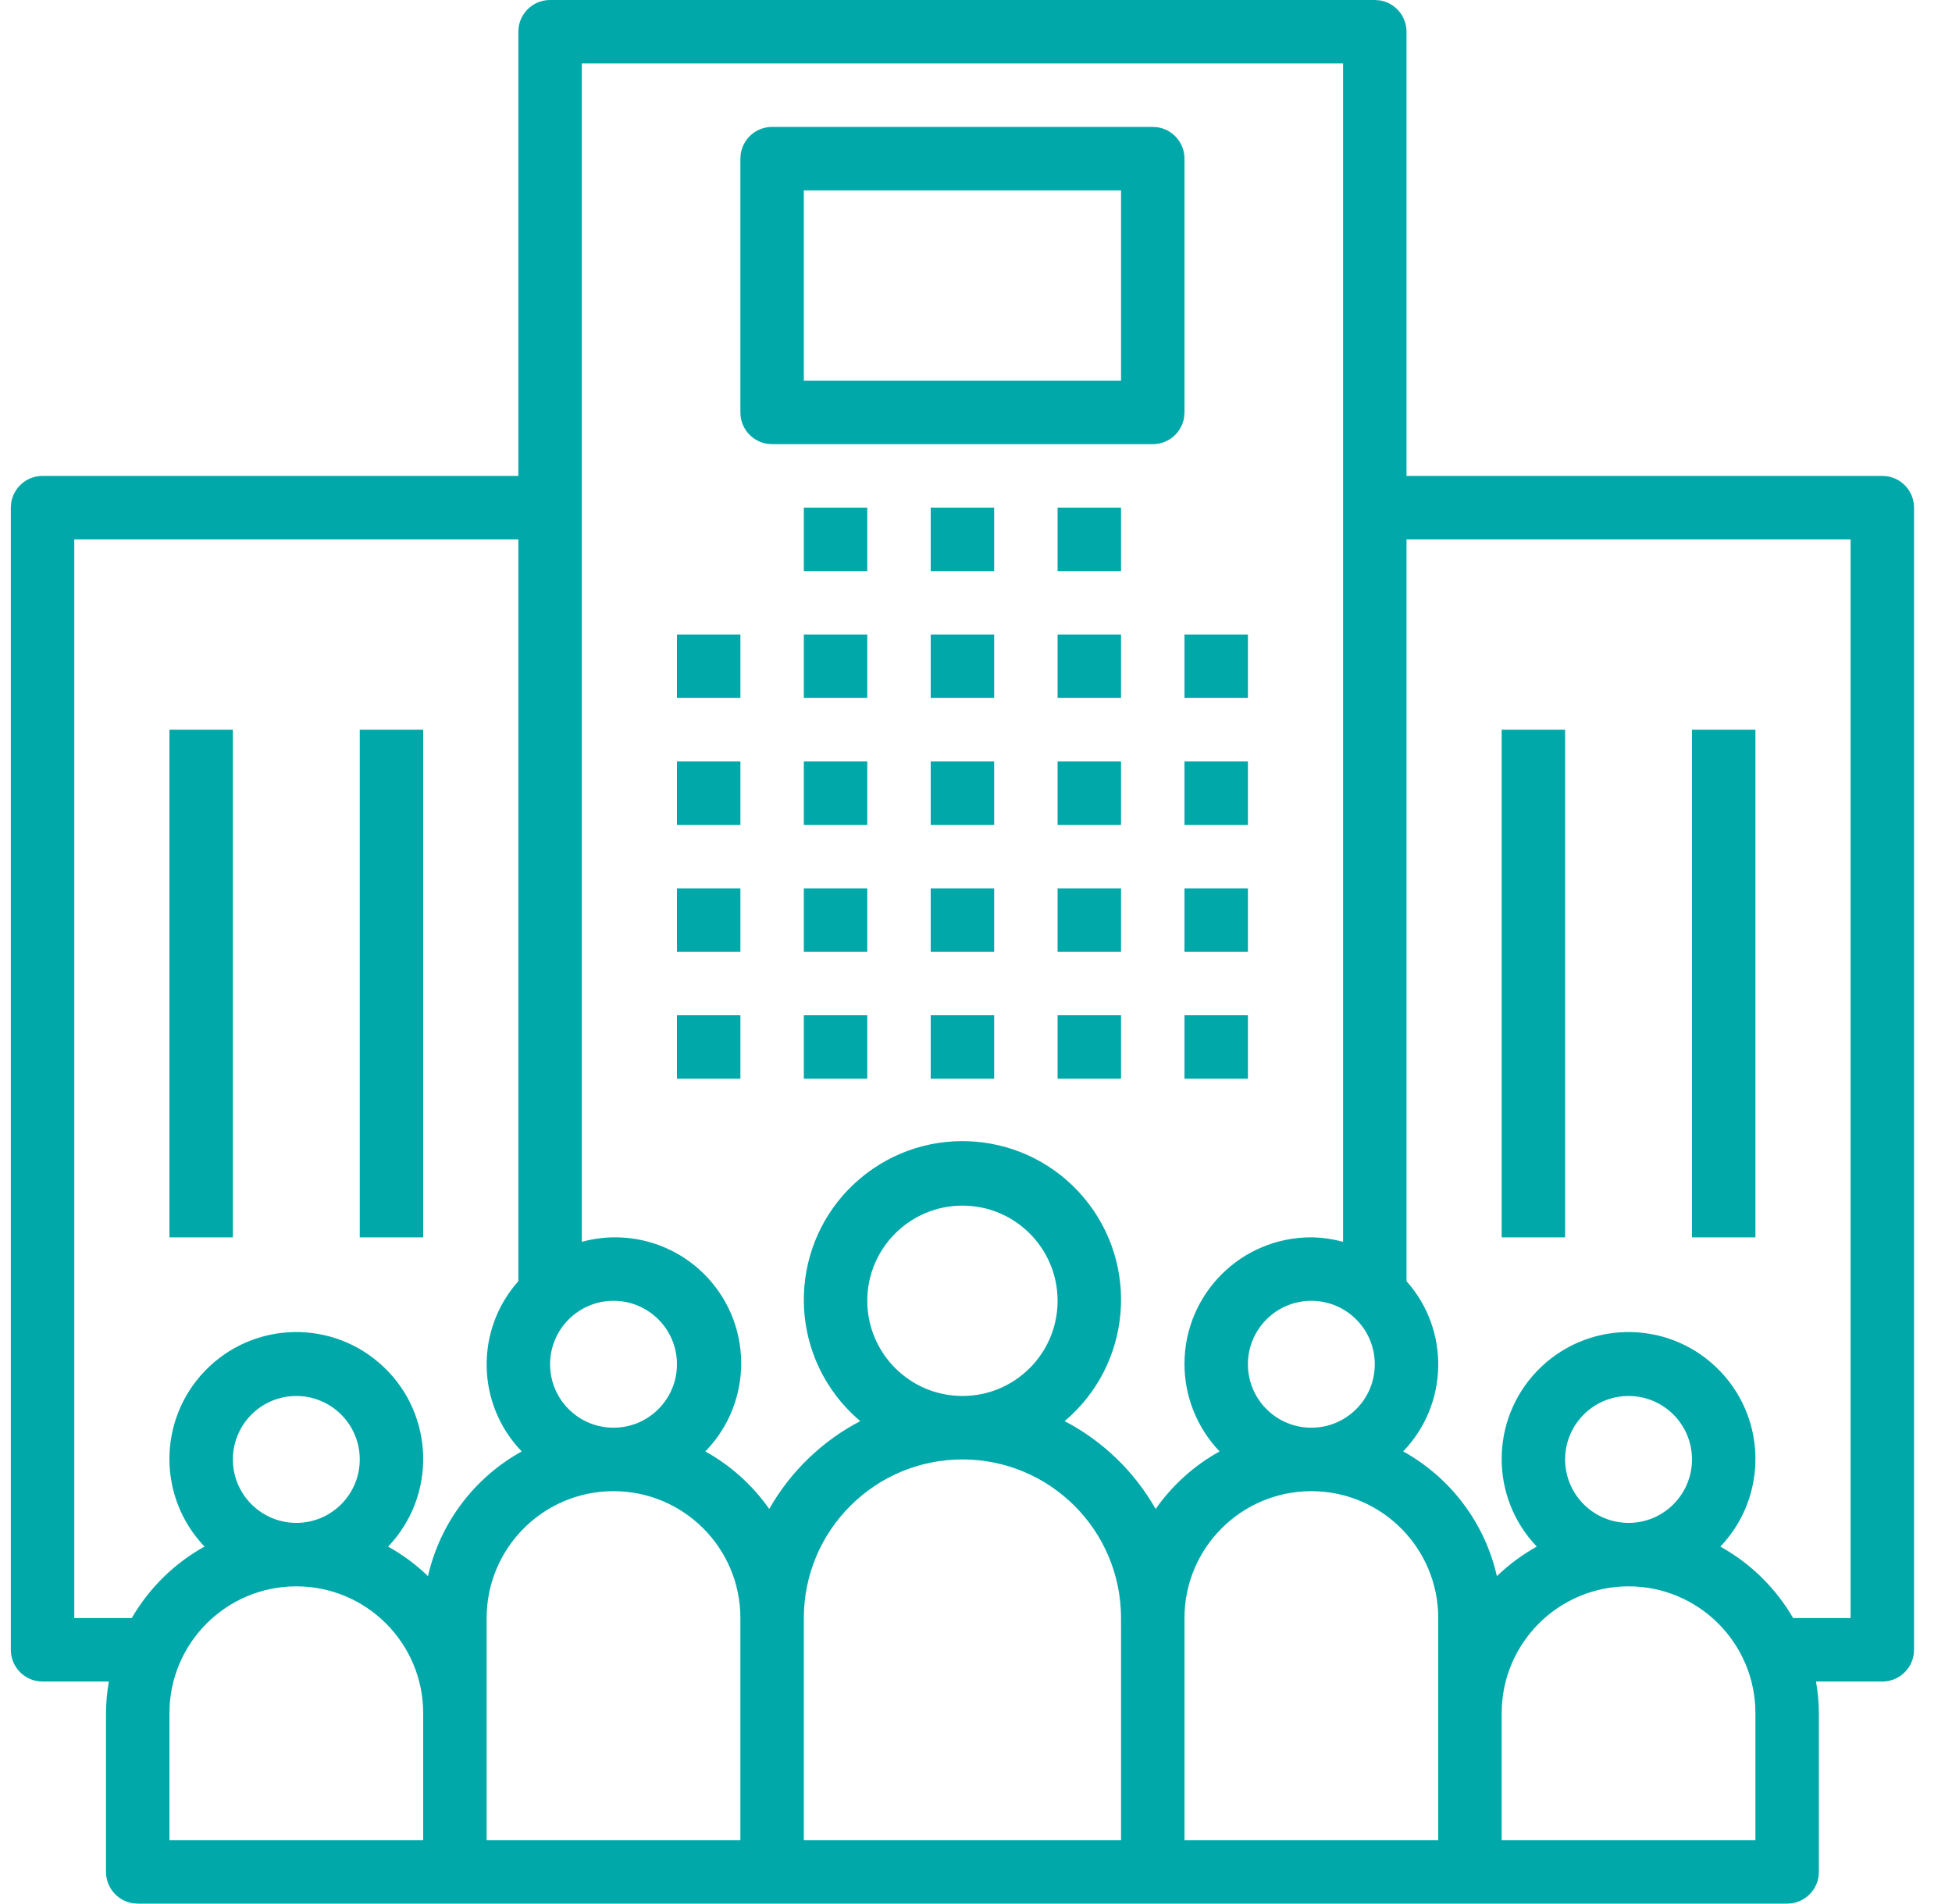 <?xml version="1.0" encoding="UTF-8"?>
<svg width="40px" height="39px" viewBox="0 0 40 39" version="1.1" xmlns="http://www.w3.org/2000/svg" xmlns:xlink="http://www.w3.org/1999/xlink">
    <!-- Generator: sketchtool 60 (101010) - https://sketch.com -->
    <title>FA99F07E-53D6-4470-A900-CBD298595294</title>
    <desc>Created with sketchtool.</desc>
    <g id="Asset-Artboard-Page" stroke="none" stroke-width="1" fill="none" fill-rule="evenodd">
        <g id="Client/icons/enterprise" transform="translate(0.222, 0)" fill="#00A8A9">
            <g id="Combined-Shape">
                <path d="M27.95,-1.53168486e-07 L28.047,0.007 C28.36,0.054 28.6,0.324 28.6,0.65 L28.6,0.65 L28.6,9.75 L38.35,9.75 L38.35,9.75 L38.447,9.757 C38.76,9.804 39,10.074 39,10.4 L39,10.4 L39,33.8 L39,33.8 L38.993,33.897 C38.946,34.21 38.676,34.45 38.35,34.45 L38.35,34.45 L36.991,34.45 C37.029,34.665 37.049,34.882 37.05,35.1 L37.05,35.1 L37.05,38.35 L37.05,38.35 L37.043,38.447 C36.996,38.76 36.726,39 36.4,39 L36.4,39 L2.6,39 L2.6,39 L2.503,38.993 C2.19,38.946 1.95,38.676 1.95,38.35 L1.95,38.35 L1.95,35.1 C1.951,34.882 1.971,34.665 2.009,34.45 L2.009,34.45 L0.65,34.45 L0.65,34.45 L0.553,34.443 C0.24,34.396 -1.53168486e-07,34.126 -1.53168486e-07,33.8 L-1.53168486e-07,33.8 L-1.53168486e-07,10.4 L-1.53168486e-07,10.4 L0.007,10.303 C0.054,9.99 0.324,9.75 0.65,9.75 L0.65,9.75 L10.4,9.75 L10.4,0.65 L10.4,0.65 L10.407,0.553 C10.454,0.24 10.724,-1.53168486e-07 11.05,-1.53168486e-07 L11.05,-1.53168486e-07 L27.95,-1.53168486e-07 L27.95,-1.53168486e-07 Z M33.15,32.5 C31.714,32.5 30.55,33.664 30.55,35.1 L30.55,35.1 L30.55,37.7 L35.75,37.7 L35.75,35.1 C35.75,33.664 34.586,32.5 33.15,32.5 Z M5.85,32.5 C4.414,32.5 3.25,33.664 3.25,35.1 L3.25,35.1 L3.25,37.7 L8.45,37.7 L8.45,35.1 C8.45,33.664 7.286,32.5 5.85,32.5 Z M26.65,30.55 C25.214,30.55 24.05,31.714 24.05,33.15 L24.05,33.15 L24.05,37.7 L29.25,37.7 L29.25,33.15 C29.25,31.714 28.086,30.55 26.65,30.55 Z M19.5,29.9 C17.705,29.9 16.25,31.355 16.25,33.15 L16.25,33.15 L16.25,37.7 L22.75,37.7 L22.75,33.15 C22.75,31.355 21.295,29.9 19.5,29.9 Z M12.35,30.55 C10.914,30.55 9.75,31.714 9.75,33.15 L9.75,33.15 L9.75,37.7 L14.95,37.7 L14.95,33.15 C14.95,31.714 13.786,30.55 12.35,30.55 Z M37.7,11.05 L28.6,11.05 L28.6,26.248 C29.493,27.25 29.462,28.77 28.531,29.735 C29.506,30.275 30.205,31.204 30.452,32.291 C30.697,32.054 30.972,31.851 31.269,31.685 C30.31,30.681 30.31,29.1 31.269,28.095 C32.261,27.056 33.907,27.018 34.945,28.01 C35.984,29.001 36.022,30.647 35.031,31.686 C35.651,32.03 36.167,32.536 36.522,33.15 L36.522,33.15 L37.7,33.15 L37.7,11.05 Z M10.4,11.05 L1.3,11.05 L1.3,33.15 L2.478,33.15 C2.833,32.536 3.349,32.03 3.969,31.685 C3.01,30.681 3.01,29.1 3.969,28.095 C4.961,27.056 6.607,27.018 7.645,28.01 C8.684,29.001 8.722,30.647 7.731,31.686 C8.028,31.851 8.303,32.054 8.548,32.291 C8.796,31.204 9.494,30.275 10.469,29.736 C9.538,28.77 9.507,27.25 10.4,26.248 L10.4,26.248 L10.4,11.05 Z M33.15,28.6 C32.432,28.6 31.85,29.182 31.85,29.9 C31.851,30.618 32.432,31.199 33.15,31.2 C33.868,31.2 34.45,30.618 34.45,29.9 C34.45,29.182 33.868,28.6 33.15,28.6 Z M5.85,28.6 C5.132,28.6 4.55,29.182 4.55,29.9 C4.551,30.618 5.132,31.199 5.85,31.2 C6.568,31.2 7.15,30.618 7.15,29.9 C7.15,29.182 6.568,28.6 5.85,28.6 Z M27.3,1.3 L11.7,1.3 L11.7,25.442 C12.585,25.199 13.533,25.444 14.189,26.085 C15.209,27.082 15.227,28.716 14.231,29.736 C14.751,30.024 15.2,30.428 15.541,30.915 C15.977,30.148 16.624,29.523 17.406,29.115 C17.265,28.995 17.133,28.864 17.014,28.723 C15.858,27.35 16.033,25.299 17.406,24.143 C18.779,22.987 20.829,23.162 21.986,24.535 C23.142,25.908 22.967,27.958 21.594,29.115 C22.376,29.523 23.023,30.148 23.459,30.915 C23.8,30.428 24.249,30.024 24.769,29.736 C24.306,29.251 24.048,28.606 24.05,27.936 C24.054,26.504 25.218,25.346 26.65,25.35 C26.87,25.353 27.088,25.384 27.3,25.442 L27.3,25.442 L27.3,1.3 Z M12.35,26.65 C11.632,26.651 11.051,27.232 11.05,27.95 C11.05,28.668 11.632,29.25 12.35,29.25 C13.068,29.25 13.65,28.668 13.65,27.95 C13.65,27.232 13.068,26.65 12.35,26.65 Z M26.65,26.65 C25.932,26.65 25.35,27.232 25.35,27.95 C25.35,28.668 25.932,29.25 26.65,29.25 C27.368,29.25 27.95,28.668 27.95,27.95 C27.949,27.232 27.368,26.651 26.65,26.65 Z M19.5,24.7 C18.423,24.7 17.55,25.573 17.55,26.65 C17.551,27.726 18.424,28.599 19.5,28.6 C20.577,28.6 21.45,27.727 21.45,26.65 C21.45,25.573 20.577,24.7 19.5,24.7 Z M31.85,14.95 L31.85,25.35 L30.55,25.35 L30.55,14.95 L31.85,14.95 Z M35.75,14.95 L35.75,25.35 L34.45,25.35 L34.45,14.95 L35.75,14.95 Z M4.55,14.95 L4.55,25.35 L3.25,25.35 L3.25,14.95 L4.55,14.95 Z M8.45,14.95 L8.45,25.35 L7.15,25.35 L7.15,14.95 L8.45,14.95 Z M25.35,20.8 L25.35,22.1 L24.05,22.1 L24.05,20.8 L25.35,20.8 Z M22.75,20.8 L22.75,22.1 L21.45,22.1 L21.45,20.8 L22.75,20.8 Z M20.15,20.8 L20.15,22.1 L18.85,22.1 L18.85,20.8 L20.15,20.8 Z M14.95,20.8 L14.95,22.1 L13.65,22.1 L13.65,20.8 L14.95,20.8 Z M17.55,20.8 L17.55,22.1 L16.25,22.1 L16.25,20.8 L17.55,20.8 Z M25.35,18.2 L25.35,19.5 L24.05,19.5 L24.05,18.2 L25.35,18.2 Z M22.75,18.2 L22.75,19.5 L21.45,19.5 L21.45,18.2 L22.75,18.2 Z M20.15,18.2 L20.15,19.5 L18.85,19.5 L18.85,18.2 L20.15,18.2 Z M17.55,18.2 L17.55,19.5 L16.25,19.5 L16.25,18.2 L17.55,18.2 Z M14.95,18.2 L14.95,19.5 L13.65,19.5 L13.65,18.2 L14.95,18.2 Z M25.35,15.6 L25.35,16.9 L24.05,16.9 L24.05,15.6 L25.35,15.6 Z M22.75,15.6 L22.75,16.9 L21.45,16.9 L21.45,15.6 L22.75,15.6 Z M20.15,15.6 L20.15,16.9 L18.85,16.9 L18.85,15.6 L20.15,15.6 Z M17.55,15.6 L17.55,16.9 L16.25,16.9 L16.25,15.6 L17.55,15.6 Z M14.95,15.6 L14.95,16.9 L13.65,16.9 L13.65,15.6 L14.95,15.6 Z M25.35,13 L25.35,14.3 L24.05,14.3 L24.05,13 L25.35,13 Z M22.75,13 L22.75,14.3 L21.45,14.3 L21.45,13 L22.75,13 Z M20.15,13 L20.15,14.3 L18.85,14.3 L18.85,13 L20.15,13 Z M17.55,13 L17.55,14.3 L16.25,14.3 L16.25,13 L17.55,13 Z M14.95,13 L14.95,14.3 L13.65,14.3 L13.65,13 L14.95,13 Z M17.55,10.4 L17.55,11.7 L16.25,11.7 L16.25,10.4 L17.55,10.4 Z M22.75,10.4 L22.75,11.7 L21.45,11.7 L21.45,10.4 L22.75,10.4 Z M20.15,10.4 L20.15,11.7 L18.85,11.7 L18.85,10.4 L20.15,10.4 Z M23.4,2.6 L23.497,2.607 C23.81,2.654 24.05,2.924 24.05,3.25 L24.05,3.25 L24.05,8.45 L24.05,8.45 L24.043,8.547 C23.996,8.86 23.726,9.1 23.4,9.1 L23.4,9.1 L15.6,9.1 L15.6,9.1 L15.503,9.093 C15.19,9.046 14.95,8.776 14.95,8.45 L14.95,8.45 L14.95,3.25 L14.95,3.25 L14.957,3.153 C15.004,2.84 15.274,2.6 15.6,2.6 L15.6,2.6 L23.4,2.6 L23.4,2.6 Z M22.75,3.9 L16.25,3.9 L16.25,7.8 L22.75,7.8 L22.75,3.9 Z"></path>
            </g>
        </g>
    </g>
</svg>